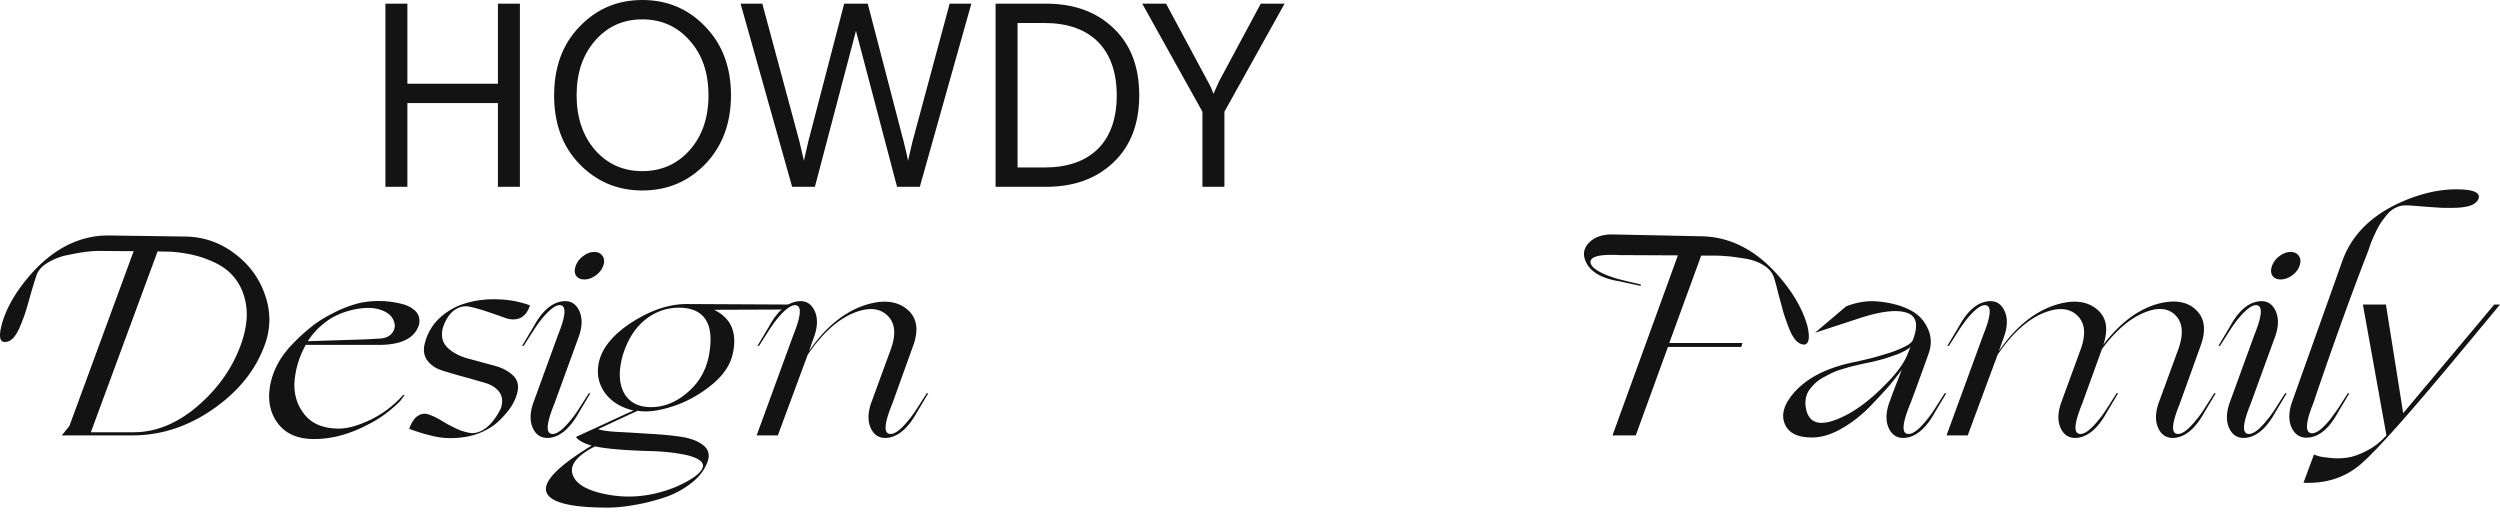 <svg width="400" height="82" viewBox="0 0 400 82" fill="none" xmlns="http://www.w3.org/2000/svg"><path d="M.763 54.716c-.781 0-.963-.85-.544-2.553.614-2.484 2.01-5.038 4.186-7.661 3.433-4.131 7.327-6.392 11.68-6.783.475-.027.95-.041 1.424-.041l12.057.167c2.93.028 5.568.921 7.912 2.68 2.372 1.758 4.019 3.99 4.94 6.698.921 2.679.907 5.316-.042 7.912-1.451 4.047-4.2 7.48-8.247 10.298-4.047 2.82-8.359 4.229-12.936 4.229H9.89l1.214-1.507 10.173-27.672.125-.293-5.693-.042c-.419 0-1.019.041-1.8.125-.754.084-1.73.251-2.93.503a9.757 9.757 0 00-3.266 1.214c-.977.558-1.605 1.256-1.884 2.093a95.69 95.69 0 00-.796 2.554 133.88 133.88 0 01-.837 2.93 27.96 27.96 0 01-.92 2.512c-.336.837-.713 1.493-1.131 1.968-.419.446-.88.67-1.382.67zM21.36 69.16c3.573 0 6.992-1.395 10.257-4.186 3.265-2.819 5.568-6.084 6.908-9.796.502-1.368.809-2.707.92-4.02a9.992 9.992 0 00-.418-3.85 8.37 8.37 0 00-1.926-3.35c-.893-.977-2.177-1.786-3.851-2.428-1.647-.67-3.614-1.088-5.903-1.256l-2.135-.042L14.537 69.16h6.823zm43.007-20.514c.642.167 1.172.405 1.591.712.419.279.698.558.837.837.168.251.266.544.293.88.028.306.028.53 0 .669-.027.14-.07.28-.125.419-.698 1.925-2.666 2.93-5.903 3.014H48.92c-1.061 1.926-1.661 3.907-1.8 5.944-.112 2.01.432 3.754 1.632 5.233 1.2 1.48 3.028 2.22 5.484 2.22 1.368 0 3.028-.461 4.982-1.382 1.981-.95 3.74-2.275 5.275-3.977h.251c-.14.195-.349.474-.628.837-.251.335-.893.921-1.926 1.758a17.928 17.928 0 01-3.433 2.177c-2.874 1.507-5.707 2.26-8.498 2.26-2.456 0-4.312-.739-5.568-2.218-1.256-1.507-1.786-3.321-1.59-5.442.195-2.121 1.004-4.145 2.427-6.07.14-.168.321-.391.545-.67.25-.307.767-.852 1.549-1.633a30.487 30.487 0 012.511-2.177c.866-.67 1.968-1.34 3.308-2.01a18.941 18.941 0 014.102-1.548c2.261-.475 4.536-.42 6.824.167zm-3.642 5.526c.921-.056 1.577-.335 1.968-.837.418-.503.558-1.047.418-1.633a2.65 2.65 0 00-.92-1.465c-1.257-.921-2.96-1.186-5.108-.796-2.15.391-3.935 1.187-5.359 2.387-.977.781-1.8 1.702-2.47 2.763l9.252-.293 2.219-.126zm19.391 11.22c.362-1.06.293-1.94-.21-2.638-.502-.697-1.284-1.2-2.344-1.507a155.824 155.824 0 00-3.391-.963 90.545 90.545 0 01-3.433-1.005c-1.033-.334-1.828-.879-2.386-1.632-.558-.782-.67-1.744-.335-2.889a8.225 8.225 0 012.386-3.935 10.33 10.33 0 014.103-2.303c1.563-.474 3.237-.683 5.023-.628 1.815.028 3.573.35 5.275.963-.362 1.06-.907 1.745-1.632 2.052-.726.279-1.507.265-2.345-.042a99.435 99.435 0 00-2.763-.963 26.78 26.78 0 00-2.763-.796c-.865-.223-1.702-.07-2.512.461-.809.53-1.45 1.48-1.925 2.847-.335 1.311-.098 2.372.711 3.181.838.81 1.926 1.396 3.266 1.759l4.019 1.088c1.367.335 2.442.88 3.223 1.633.782.726.991 1.716.628 2.972-.307 1.06-.865 2.066-1.674 3.014-.782.921-1.494 1.605-2.135 2.052a10.622 10.622 0 01-4.48 1.8c-1.59.251-3.07.251-4.438 0-1.34-.251-2.846-.684-4.52-1.298.39-1.06.864-1.758 1.423-2.093.586-.363 1.186-.419 1.8-.168.642.224 1.325.559 2.051 1.005.726.447 1.48.852 2.26 1.214a8.39 8.39 0 002.303.712c.782.084 1.591-.181 2.428-.795.866-.642 1.661-1.675 2.387-3.098z" fill="#131313"/><path d="M92.157 44.083c-.25-.419-.265-.935-.041-1.55a3.338 3.338 0 011.172-1.548c.586-.447 1.186-.67 1.8-.67.614 0 1.06.223 1.34.67.279.419.307.935.083 1.549-.223.614-.628 1.13-1.214 1.549-.586.419-1.186.628-1.8.628-.614 0-1.06-.21-1.34-.628zm-6.823 8.247c1.34-2.484 2.86-3.851 4.563-4.103 1.284-.195 2.205.293 2.763 1.466.53 1.088.53 2.428 0 4.019l-3.977 10.926c-1.228 3.014-1.382 4.605-.46 4.773.753.167 1.8-.587 3.139-2.261.419-.502.823-1.06 1.214-1.675l1.633-2.553h.25l-1.8 3.014c-1.367 2.484-2.902 3.851-4.604 4.103-1.284.167-2.205-.321-2.763-1.466-.53-1.088-.53-2.428 0-4.019l3.977-10.926c1.2-2.959 1.367-4.55.502-4.773-.698-.195-1.73.53-3.098 2.177-.418.53-.837 1.117-1.256 1.759l-1.632 2.553h-.252l1.8-3.014z" fill="#131313"/><path d="M114.253 49.567c2.763 1.34 3.754 3.712 2.972 7.117-.418 1.814-1.59 3.489-3.516 5.024-1.926 1.535-3.991 2.651-6.196 3.349-2.177.697-4.005.92-5.484.67l-1.382.627-4.94 2.303c.559.223 1.647.377 3.266.46 1.646.084 3.307.182 4.982.294a54.83 54.83 0 014.94.46c1.618.251 2.832.712 3.642 1.382.837.67 1.06 1.549.67 2.637-.475 1.312-1.354 2.456-2.638 3.433a14.145 14.145 0 01-4.354 2.302c-1.619.53-3.195.921-4.73 1.173-1.535.279-2.959.418-4.27.418-5.973 0-9.239-.837-9.797-2.512-.53-1.674 1.884-4.144 7.243-7.41-1.284-.362-2.121-.823-2.512-1.381l8.08-3.726 1.13-.502c-2.121-.503-3.698-1.521-4.73-3.056-1.005-1.563-1.229-3.294-.67-5.191.697-2.233 2.54-4.27 5.526-6.113 2.986-1.842 5.875-2.735 8.665-2.679l16.746.084-1.256.795-11.387.042zm-.879 7.577c.837-4.158 0-6.684-2.512-7.577a6.985 6.985 0 00-2.219-.335c-2.065 0-3.921.684-5.568 2.051-1.618 1.368-2.79 3.322-3.516 5.861-.614 2.4-.502 4.34.335 5.82.865 1.45 2.288 2.177 4.27 2.177 2.037 0 3.949-.754 5.735-2.261 1.814-1.507 2.973-3.42 3.475-5.736zm-9.294 15.03c-4.075-.112-7.033-.363-8.875-.754-3.014 1.535-4.186 3.098-3.517 4.689.559 1.34 2.177 2.302 4.857 2.889 3.516.78 7.047.544 10.591-.712a16.694 16.694 0 001.633-.67c2.121-1.005 3.335-1.926 3.642-2.763.168-.447.028-.837-.419-1.172-.446-.335-1.116-.614-2.009-.838a25.6 25.6 0 00-2.805-.46 35.288 35.288 0 00-3.098-.21z" fill="#131313"/><path d="M146.727 65.936c-1.368 2.484-2.903 3.851-4.605 4.103-1.284.167-2.205-.321-2.764-1.466-.53-1.088-.53-2.428 0-4.019l3.14-8.582c.921-2.484.74-4.326-.544-5.526-1.228-1.144-2.944-1.298-5.149-.46-2.68 1.032-5.205 3.293-7.578 6.782l-4.772 12.894h-3.391l5.861-16.034c1.2-2.959 1.367-4.55.502-4.773-.698-.195-1.73.53-3.098 2.177-.418.53-.837 1.117-1.256 1.759l-1.632 2.553h-.252l1.801-3.014c1.339-2.484 2.86-3.851 4.563-4.103 1.284-.195 2.205.293 2.763 1.466.53 1.088.53 2.428 0 4.019l-.879 2.47c2.679-3.908 5.763-6.392 9.252-7.452 2.623-.782 4.716-.572 6.279.628 1.619 1.228 2.052 3.056 1.298 5.484-.028.111-.07.237-.126.377l-3.391 9.42c-1.228 3.013-1.381 4.604-.46 4.772.754.167 1.8-.587 3.14-2.261.418-.502.823-1.06 1.214-1.675l1.633-2.553h.251l-1.8 3.014zM272.23 37.803c4.633.084 8.764 2.219 12.392 6.405 2.288 2.624 3.809 5.275 4.563 7.955.419 1.842.265 2.832-.461 2.972-.502 0-.962-.223-1.381-.67-.419-.474-.796-1.144-1.13-2.01a39.4 39.4 0 01-.88-2.511 382.39 382.39 0 00-.795-2.93c-.279-1.145-.516-2.024-.712-2.638-.279-.81-.865-1.48-1.758-2.01-.893-.53-1.968-.879-3.224-1.046-1.228-.196-2.121-.307-2.679-.335a17.682 17.682 0 00-1.758-.084h-2.219l-5.107 13.983h11.722l-.21.628h-11.722l-5.149 14.15h-3.726l10.466-28.803-9.21-.042c-3.182-.167-4.772.196-4.772 1.089 0 .698.851 1.395 2.553 2.093a18.32 18.32 0 002.47.795l2.973.712.083.251-3.474-.753c-2.791-.447-4.564-1.465-5.317-3.056-.586-1.228-.391-2.303.586-3.224.865-.837 2.121-1.242 3.768-1.214l14.108.293zm37.374 28.133c-1.368 2.484-2.903 3.851-4.605 4.102-1.284.168-2.205-.32-2.763-1.465-.531-1.088-.531-2.428 0-4.019l.67-1.842 1.381-3.558-.126.167a55.252 55.252 0 01-1.842 2.345c-.669.781-1.716 1.912-3.139 3.39-1.424 1.452-2.959 2.638-4.605 3.56-1.619.92-3.168 1.38-4.647 1.38-2.373 0-3.838-.753-4.396-2.26-.558-1.451-.07-3.07 1.465-4.856 2.149-2.484 5.512-4.159 10.089-5.024.224-.056.517-.126.88-.21a57.58 57.58 0 002.051-.502 84.37 84.37 0 002.637-.795c.782-.28 1.507-.586 2.177-.921.698-.363 1.103-.698 1.214-1.005.949-2.428.614-3.893-1.004-4.395-1.619-.53-4.159-.224-7.62.92l-7.033 2.303 4.982-4.228c1.842-.726 3.656-.977 5.442-.754 1.814.196 3.391.628 4.731 1.298 1.34.67 2.302 1.66 2.889 2.972.614 1.284.655 2.652.125 4.103-1.786 4.968-2.763 7.633-2.93 7.996-1.228 3.014-1.382 4.605-.461 4.773.754.167 1.8-.587 3.14-2.261.419-.502.823-1.06 1.214-1.675l1.633-2.553h.251l-1.8 3.014zm-20.681-.754c.391 2.428 2.037 3.07 4.94 1.926 2.512-.977 5.093-2.819 7.745-5.526 1.842-1.842 3.042-3.475 3.6-4.898l.502-1.256-.041.084-.168.167a8.533 8.533 0 01-.335.21 3.415 3.415 0 01-.502.292l-.754.377c-.279.112-.628.238-1.046.377l-1.382.46c-.502.14-1.088.294-1.758.461-.67.14-1.396.293-2.177.46l-.502.126c-.363.084-.712.168-1.047.251-.307.084-.726.21-1.256.377-.502.14-.977.307-1.423.502-.419.196-.879.433-1.382.712a6.564 6.564 0 00-1.34.88 9.354 9.354 0 00-1.004 1.088 3.28 3.28 0 00-.628 1.34 4.31 4.31 0 00-.042 1.59zm65.602-2.26l-1.8 3.014c-1.368 2.484-2.903 3.851-4.605 4.102-1.284.168-2.205-.32-2.763-1.465-.531-1.088-.531-2.428 0-4.019l3.139-8.582c.921-2.512.768-4.368-.46-5.568-1.172-1.144-2.833-1.27-4.982-.377-2.316.95-4.563 2.89-6.74 5.82l-3.182 8.791c-1.228 3.014-1.381 4.605-.46 4.773.753.167 1.8-.587 3.14-2.261.418-.502.823-1.06 1.214-1.675l1.632-2.553h.252l-1.801 3.014c-1.367 2.484-2.902 3.851-4.605 4.102-1.283.168-2.204-.32-2.763-1.465-.53-1.088-.53-2.428 0-4.019l3.14-8.582c.921-2.484.74-4.326-.544-5.526-1.228-1.144-2.945-1.298-5.149-.46-2.68 1.032-5.205 3.293-7.578 6.782l-4.772 12.894h-3.391l5.861-16.034c1.2-2.959 1.367-4.55.502-4.773-.698-.195-1.73.53-3.098 2.177-.418.53-.837 1.117-1.256 1.759l-1.632 2.553h-.252l1.801-3.014c1.339-2.484 2.86-3.851 4.563-4.103 1.284-.195 2.205.293 2.763 1.466.53 1.088.53 2.428 0 4.019l-.879 2.47c2.679-3.908 5.763-6.392 9.252-7.452 2.623-.782 4.716-.572 6.279.628 1.591 1.2 2.024 3.014 1.298 5.442-.028.112-.07.237-.126.377 2.763-3.628 5.792-5.847 9.085-6.657 2.512-.586 4.437-.223 5.777 1.089 1.368 1.312 1.619 3.182.754 5.61l-3.391 9.42c-1.228 3.013-1.382 4.604-.461 4.772.754.167 1.8-.587 3.14-2.261.419-.502.823-1.06 1.214-1.675l1.633-2.553h.251zm9.045-18.839c-.251-.419-.265-.935-.042-1.55a3.344 3.344 0 011.172-1.548c.587-.447 1.187-.67 1.801-.67.614 0 1.06.223 1.339.67.279.419.307.935.084 1.549-.223.614-.628 1.13-1.214 1.549-.586.419-1.186.628-1.8.628-.614 0-1.061-.21-1.34-.628zm-6.824 8.247c1.34-2.484 2.861-3.851 4.563-4.103 1.284-.195 2.205.293 2.763 1.466.531 1.088.531 2.428 0 4.019l-3.977 10.926c-1.228 3.014-1.381 4.605-.46 4.773.753.167 1.8-.587 3.14-2.261.418-.502.823-1.06 1.214-1.675l1.632-2.553h.252l-1.801 3.014c-1.367 2.484-2.902 3.851-4.605 4.102-1.283.168-2.204-.32-2.763-1.465-.53-1.088-.53-2.428 0-4.019l3.978-10.926c1.2-2.959 1.367-4.55.502-4.773-.698-.195-1.731.53-3.098 2.177-.419.53-.837 1.117-1.256 1.759l-1.633 2.553h-.251l1.8-3.014zm18.064-10.675c1.507-4.13 4.675-7.257 9.503-9.378 3.321-1.451 6.489-2.107 9.503-1.967 1.898.083 2.833.488 2.805 1.214a.687.687 0 01-.042.209c-.167.474-.544.837-1.13 1.088-.558.224-1.312.363-2.261.419a42.72 42.72 0 01-2.679 0 639.42 639.42 0 01-3.014-.21c-1.172-.11-2.066-.167-2.68-.167a3.35 3.35 0 00-1.507.377 3.975 3.975 0 00-1.297 1.005c-.391.446-.754.92-1.089 1.423a12.61 12.61 0 00-.879 1.633 26.913 26.913 0 00-.67 1.507c-.139.39-.279.795-.418 1.214l-.252.67-.376.963c-2.456 6.391-5.052 13.605-7.787 21.643l-.377 1.13c-1.2 2.96-1.368 4.578-.502 4.857.725.223 1.758-.474 3.098-2.093l1.256-1.717 1.632-2.553h.251l-1.8 3.014c-1.339 2.484-2.874 3.837-4.605 4.06-1.284.168-2.219-.334-2.805-1.506-.53-1.117-.53-2.47 0-4.061l8.122-22.774z" fill="#131313"/><path d="M400 48.73c-1.34 1.619-3.182 3.837-5.526 6.656-8.624 10.41-14.192 16.69-16.704 18.839-2.512 2.177-5.582 3.182-9.21 3.014l1.675-4.521c.167.084.404.167.711.251.307.112.921.21 1.842.293.949.112 1.87.098 2.763-.042.894-.111 1.926-.474 3.098-1.088 1.173-.586 2.233-1.41 3.182-2.47l-3.768-20.932h3.684l2.763 17.373 14.569-17.373H400zM65.182 29.89V16.495h14.485v13.397h3.517V.586h-3.517v12.81H65.182V.586h-3.516v29.305h3.516zm51.776-14.651c0-4.48-1.382-8.164-4.103-10.969-2.721-2.847-6.07-4.27-10.089-4.27-3.977 0-7.326 1.423-10.047 4.27-2.721 2.805-4.061 6.49-4.061 11.01 0 4.48 1.34 8.164 4.06 10.969 2.722 2.805 6.071 4.228 10.048 4.228 4.019 0 7.368-1.423 10.089-4.228 2.721-2.847 4.103-6.531 4.103-11.01zM95.231 24.03c-1.968-2.26-2.973-5.191-2.973-8.792 0-3.6 1.005-6.53 2.973-8.75 1.967-2.26 4.479-3.39 7.535-3.39s5.61 1.13 7.577 3.39c2.01 2.22 3.015 5.15 3.015 8.75 0 3.6-1.005 6.531-3.015 8.792-1.967 2.219-4.521 3.35-7.577 3.35s-5.568-1.131-7.535-3.35zm35.152 5.86l6.572-24.95 6.573 24.95h3.642L155.417.587h-3.474l-5.945 22.063-.712 3.055c-.125-.711-.377-1.716-.712-3.097L138.839.587h-3.768l-5.735 22.02-.712 3.098-.711-3.056L121.968.585h-3.475l8.247 29.305h3.643zm36.991 0c4.437 0 8.038-1.297 10.759-3.892 2.763-2.596 4.144-6.196 4.144-10.76 0-4.563-1.381-8.163-4.144-10.759-2.721-2.595-6.322-3.893-10.759-3.893h-8.08v29.305h8.08zm-4.563-3.097V3.684h4.353c7.075 0 11.513 3.893 11.513 11.596 0 7.662-4.438 11.513-11.513 11.513h-4.353zm33.094 3.097V17.877l9.629-17.29h-3.81l-6.656 12.392-.921 2.051c-.209-.711-.544-1.381-.921-2.051L186.57.586h-3.81l9.629 17.29v12.015h3.516z" fill="#131313"/></svg>